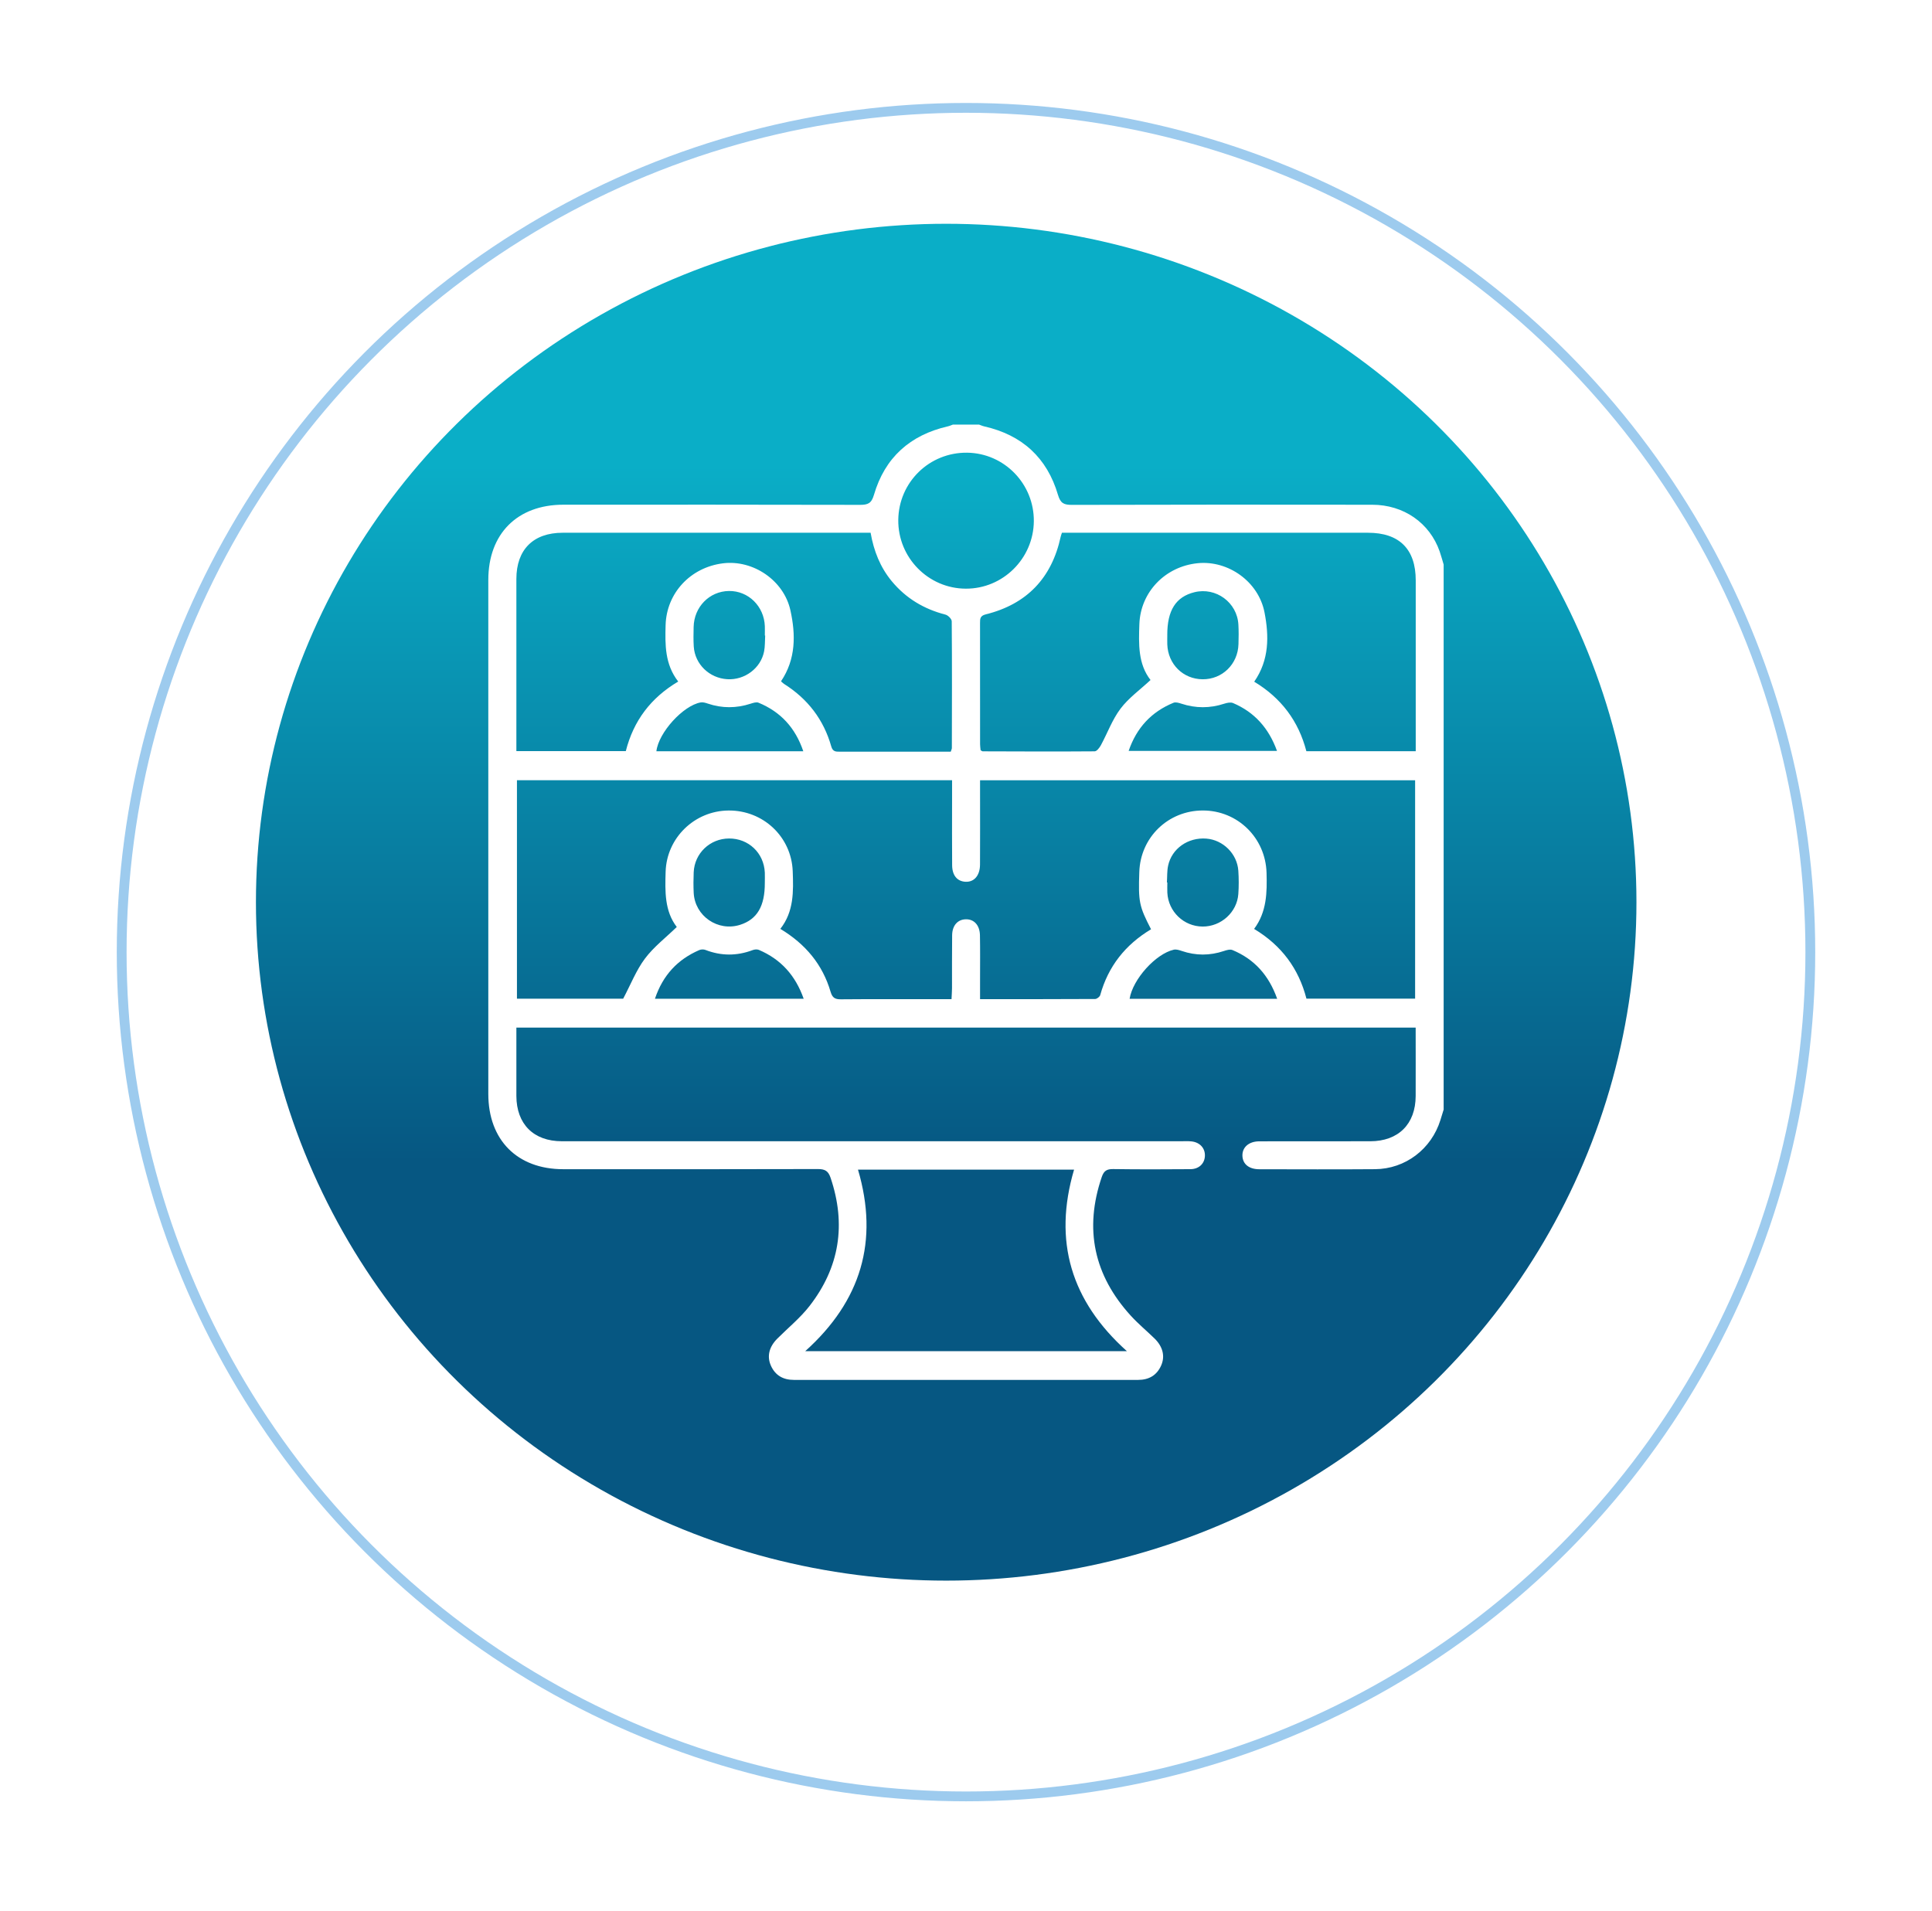 <svg width="91" height="90" viewBox="0 0 91 90" fill="none" xmlns="http://www.w3.org/2000/svg">
<g filter="url(#filter0_d_877_4883)">
<circle cx="45.5" cy="43" r="40" fill="white"/>
<circle cx="45.5" cy="43" r="39.769" stroke="#9DCBEE" stroke-width="0.462"/>
</g>
<ellipse cx="44.567" cy="42.498" rx="32.512" ry="31.957" fill="url(#paint0_linear_877_4883)"/>
<g clip-path="url(#clip0_877_4883)">
<g clip-path="url(#clip1_877_4883)">
<g clip-path="url(#clip2_877_4883)">
<path d="M68 52.259C67.95 52.425 67.899 52.59 67.847 52.756C67.421 54.127 66.195 55.063 64.767 55.074C62.95 55.088 61.134 55.08 59.318 55.077C58.832 55.077 58.537 54.839 58.52 54.45C58.504 54.049 58.815 53.765 59.312 53.762C61.054 53.757 62.798 53.762 64.54 53.759C65.865 53.758 66.676 52.95 66.68 51.628C66.684 50.562 66.68 49.495 66.68 48.405H24.322C24.322 48.667 24.322 48.938 24.322 49.209C24.322 50.014 24.32 50.82 24.322 51.625C24.327 52.95 25.133 53.757 26.46 53.758C36.185 53.758 45.911 53.758 55.636 53.758C55.797 53.758 55.96 53.748 56.118 53.765C56.521 53.807 56.775 54.093 56.752 54.466C56.731 54.816 56.469 55.069 56.077 55.073C54.862 55.082 53.646 55.087 52.431 55.069C52.133 55.065 51.995 55.151 51.896 55.437C51.057 57.895 51.526 60.077 53.27 61.985C53.615 62.362 54.013 62.691 54.38 63.049C54.772 63.432 54.886 63.887 54.691 64.324C54.484 64.787 54.111 65 53.607 65C48.203 65 42.798 65 37.393 65C36.889 65 36.515 64.789 36.309 64.325C36.113 63.882 36.23 63.436 36.618 63.05C37.125 62.544 37.691 62.082 38.128 61.521C39.546 59.699 39.864 57.673 39.121 55.478C39.012 55.156 38.857 55.068 38.526 55.068C34.527 55.08 30.529 55.076 26.53 55.075C24.366 55.075 23.001 53.704 23 51.529C23 43.458 23 35.388 23 27.317C23 25.144 24.366 23.775 26.533 23.774C31.19 23.773 35.848 23.769 40.505 23.781C40.878 23.781 41.046 23.716 41.164 23.311C41.676 21.558 42.863 20.492 44.643 20.084C44.725 20.066 44.804 20.029 44.884 20C45.293 20 45.704 20 46.114 20C46.194 20.028 46.273 20.066 46.355 20.084C48.138 20.487 49.318 21.559 49.832 23.31C49.95 23.711 50.114 23.783 50.49 23.782C55.205 23.769 59.919 23.77 64.634 23.776C66.117 23.777 67.339 24.632 67.809 25.971C67.88 26.175 67.935 26.385 67.998 26.593V52.256L68 52.259ZM54.214 43.77C53.654 42.682 53.614 42.485 53.663 41.07C53.718 39.441 55.023 38.179 56.654 38.178C58.295 38.177 59.608 39.466 59.656 41.111C59.683 42.04 59.669 42.956 59.07 43.756C60.366 44.536 61.17 45.627 61.535 47.04H66.654V36.754H46.162C46.162 36.938 46.162 37.097 46.162 37.254C46.162 38.412 46.167 39.568 46.16 40.726C46.156 41.255 45.873 41.567 45.454 41.534C45.078 41.504 44.852 41.232 44.847 40.759C44.838 39.748 44.844 38.737 44.844 37.727C44.844 37.41 44.844 37.092 44.844 36.751H24.349V47.044H29.352C29.709 46.37 29.966 45.704 30.378 45.154C30.789 44.605 31.354 44.173 31.877 43.665C31.299 42.914 31.324 41.988 31.352 41.06C31.401 39.468 32.713 38.193 34.313 38.179C35.948 38.165 37.276 39.417 37.338 41.035C37.374 41.988 37.397 42.939 36.755 43.754C37.95 44.475 38.745 45.438 39.121 46.716C39.205 46.999 39.327 47.074 39.606 47.072C41.115 47.059 42.623 47.066 44.132 47.066C44.348 47.066 44.564 47.066 44.818 47.066C44.827 46.865 44.84 46.709 44.841 46.553C44.844 45.718 44.836 44.883 44.847 44.049C44.854 43.592 45.108 43.314 45.485 43.303C45.879 43.292 46.148 43.579 46.157 44.058C46.17 44.732 46.162 45.406 46.162 46.08C46.162 46.396 46.162 46.712 46.162 47.065C48.016 47.065 49.8 47.067 51.584 47.057C51.666 47.057 51.8 46.952 51.822 46.873C52.198 45.522 53 44.503 54.215 43.774L54.214 43.77ZM44.782 35.407C44.81 35.318 44.834 35.278 44.834 35.238C44.838 33.247 44.845 31.256 44.828 29.265C44.828 29.156 44.655 28.983 44.534 28.952C43.523 28.692 42.674 28.186 42.006 27.381C41.461 26.723 41.157 25.956 41.007 25.095C40.844 25.095 40.699 25.095 40.555 25.095C35.87 25.095 31.186 25.095 26.502 25.095C25.118 25.095 24.323 25.888 24.322 27.271C24.321 29.833 24.322 32.395 24.322 34.957C24.322 35.098 24.322 35.238 24.322 35.382H29.476C29.839 33.951 30.653 32.87 31.945 32.104C31.314 31.294 31.325 30.372 31.351 29.446C31.392 27.939 32.522 26.722 34.061 26.534C35.465 26.363 36.916 27.327 37.23 28.75C37.481 29.891 37.492 31.047 36.787 32.092C36.845 32.143 36.883 32.186 36.932 32.217C38.043 32.918 38.795 33.895 39.153 35.158C39.228 35.426 39.389 35.407 39.578 35.407C40.997 35.407 42.418 35.407 43.837 35.407C44.156 35.407 44.474 35.407 44.783 35.407H44.782ZM54.194 32.035C53.601 31.279 53.632 30.337 53.666 29.397C53.72 27.889 54.883 26.68 56.419 26.529C57.855 26.389 59.278 27.398 59.56 28.846C59.777 29.964 59.786 31.09 59.075 32.111C60.353 32.883 61.164 33.969 61.532 35.386H66.683V34.895C66.683 32.375 66.683 29.857 66.683 27.337C66.683 25.865 65.91 25.095 64.433 25.095C59.79 25.095 55.147 25.095 50.504 25.095C50.344 25.095 50.185 25.095 50.019 25.095C49.994 25.173 49.972 25.226 49.96 25.28C49.539 27.229 48.364 28.46 46.429 28.94C46.163 29.006 46.161 29.148 46.161 29.346C46.162 31.251 46.161 33.155 46.163 35.058C46.163 35.157 46.18 35.256 46.188 35.34C46.239 35.366 46.263 35.391 46.288 35.391C48.045 35.397 49.803 35.405 51.559 35.391C51.659 35.391 51.787 35.224 51.851 35.108C52.163 34.532 52.389 33.897 52.778 33.382C53.157 32.879 53.694 32.496 54.193 32.031L54.194 32.035ZM37.927 63.647H53.079C50.444 61.285 49.6 58.461 50.59 55.096H40.413C41.403 58.461 40.556 61.285 37.927 63.647ZM48.695 24.556C48.712 22.794 47.305 21.347 45.555 21.324C43.774 21.302 42.329 22.715 42.31 24.493C42.292 26.266 43.726 27.725 45.493 27.729C47.241 27.735 48.677 26.311 48.695 24.555V24.556ZM60.157 47.049C59.763 45.934 59.079 45.182 58.054 44.753C57.942 44.706 57.773 44.753 57.644 44.798C56.981 45.019 56.325 45.02 55.664 44.795C55.545 44.755 55.404 44.709 55.291 44.734C54.434 44.927 53.353 46.129 53.206 47.049H60.158H60.157ZM30.849 47.045H37.854C37.467 45.946 36.78 45.185 35.743 44.744C35.662 44.709 35.54 44.721 35.453 44.754C34.709 45.034 33.969 45.034 33.227 44.746C33.143 44.713 33.021 44.717 32.937 44.753C31.919 45.194 31.224 45.931 30.849 47.045ZM37.836 35.387C37.463 34.282 36.77 33.53 35.728 33.101C35.627 33.059 35.475 33.109 35.356 33.147C34.681 33.366 34.009 33.37 33.335 33.141C33.23 33.105 33.106 33.069 33.001 33.088C32.174 33.235 31.017 34.511 30.917 35.387H37.836ZM53.161 35.37H60.148C59.757 34.292 59.085 33.546 58.079 33.117C57.965 33.069 57.794 33.105 57.665 33.147C56.988 33.369 56.318 33.368 55.643 33.146C55.524 33.107 55.372 33.062 55.27 33.105C54.228 33.533 53.533 34.285 53.161 35.371V35.37ZM36.041 29.937C36.041 29.937 36.031 29.937 36.025 29.937C36.025 29.79 36.03 29.644 36.025 29.498C35.991 28.555 35.247 27.826 34.332 27.838C33.414 27.852 32.691 28.588 32.671 29.534C32.665 29.842 32.657 30.149 32.677 30.456C32.731 31.288 33.413 31.945 34.258 31.994C35.078 32.042 35.836 31.477 35.991 30.68C36.038 30.438 36.025 30.184 36.041 29.937ZM54.981 29.917C54.981 30.064 54.976 30.209 54.981 30.356C55.015 31.286 55.725 31.988 56.64 31.997C57.567 32.007 58.307 31.289 58.334 30.343C58.343 30.037 58.348 29.728 58.33 29.421C58.273 28.378 57.273 27.645 56.259 27.896C55.382 28.113 54.977 28.752 54.98 29.917H54.981ZM54.964 41.567C54.97 41.567 54.976 41.567 54.983 41.567C54.983 41.727 54.976 41.888 54.983 42.049C55.028 42.941 55.757 43.64 56.645 43.645C57.512 43.65 58.266 42.973 58.327 42.112C58.353 41.749 58.351 41.38 58.327 41.016C58.272 40.215 57.607 39.562 56.818 39.502C55.958 39.437 55.192 39.97 55.019 40.78C54.965 41.035 54.981 41.304 54.963 41.565L54.964 41.567ZM36.024 41.584C36.024 41.423 36.03 41.263 36.024 41.102C35.982 40.178 35.257 39.491 34.336 39.497C33.44 39.502 32.713 40.193 32.674 41.089C32.66 41.41 32.659 41.733 32.674 42.054C32.728 43.151 33.813 43.896 34.861 43.563C35.662 43.307 36.029 42.687 36.024 41.584Z" fill="white"/>
</g>
</g>
</g>
<defs>
<filter id="filter0_d_877_4883" x="0.876" y="0.225" width="89.249" height="89.249" filterUnits="userSpaceOnUse" color-interpolation-filters="sRGB">
<feFlood flood-opacity="0" result="BackgroundImageFix"/>
<feColorMatrix in="SourceAlpha" type="matrix" values="0 0 0 0 0 0 0 0 0 0 0 0 0 0 0 0 0 0 127 0" result="hardAlpha"/>
<feOffset dy="1.85"/>
<feGaussianBlur stdDeviation="2.312"/>
<feComposite in2="hardAlpha" operator="out"/>
<feColorMatrix type="matrix" values="0 0 0 0 0 0 0 0 0 0 0 0 0 0 0 0 0 0 0.11 0"/>
<feBlend mode="normal" in2="BackgroundImageFix" result="effect1_dropShadow_877_4883"/>
<feBlend mode="normal" in="SourceGraphic" in2="effect1_dropShadow_877_4883" result="shape"/>
</filter>
<linearGradient id="paint0_linear_877_4883" x1="44.567" y1="10.541" x2="44.567" y2="74.454" gradientUnits="userSpaceOnUse">
<stop offset="0.178" stop-color="#0AAEC7"/>
<stop offset="0.692" stop-color="#065782"/>
</linearGradient>
<clipPath id="clip0_877_4883">
<rect width="60" height="60" fill="white" transform="translate(14.5 11)"/>
</clipPath>
<clipPath id="clip1_877_4883">
<rect width="60" height="60" fill="white" transform="translate(10 14)"/>
</clipPath>
<clipPath id="clip2_877_4883">
<rect width="60" height="60" fill="white" transform="translate(18 14)"/>
</clipPath>
</defs>
</svg>
